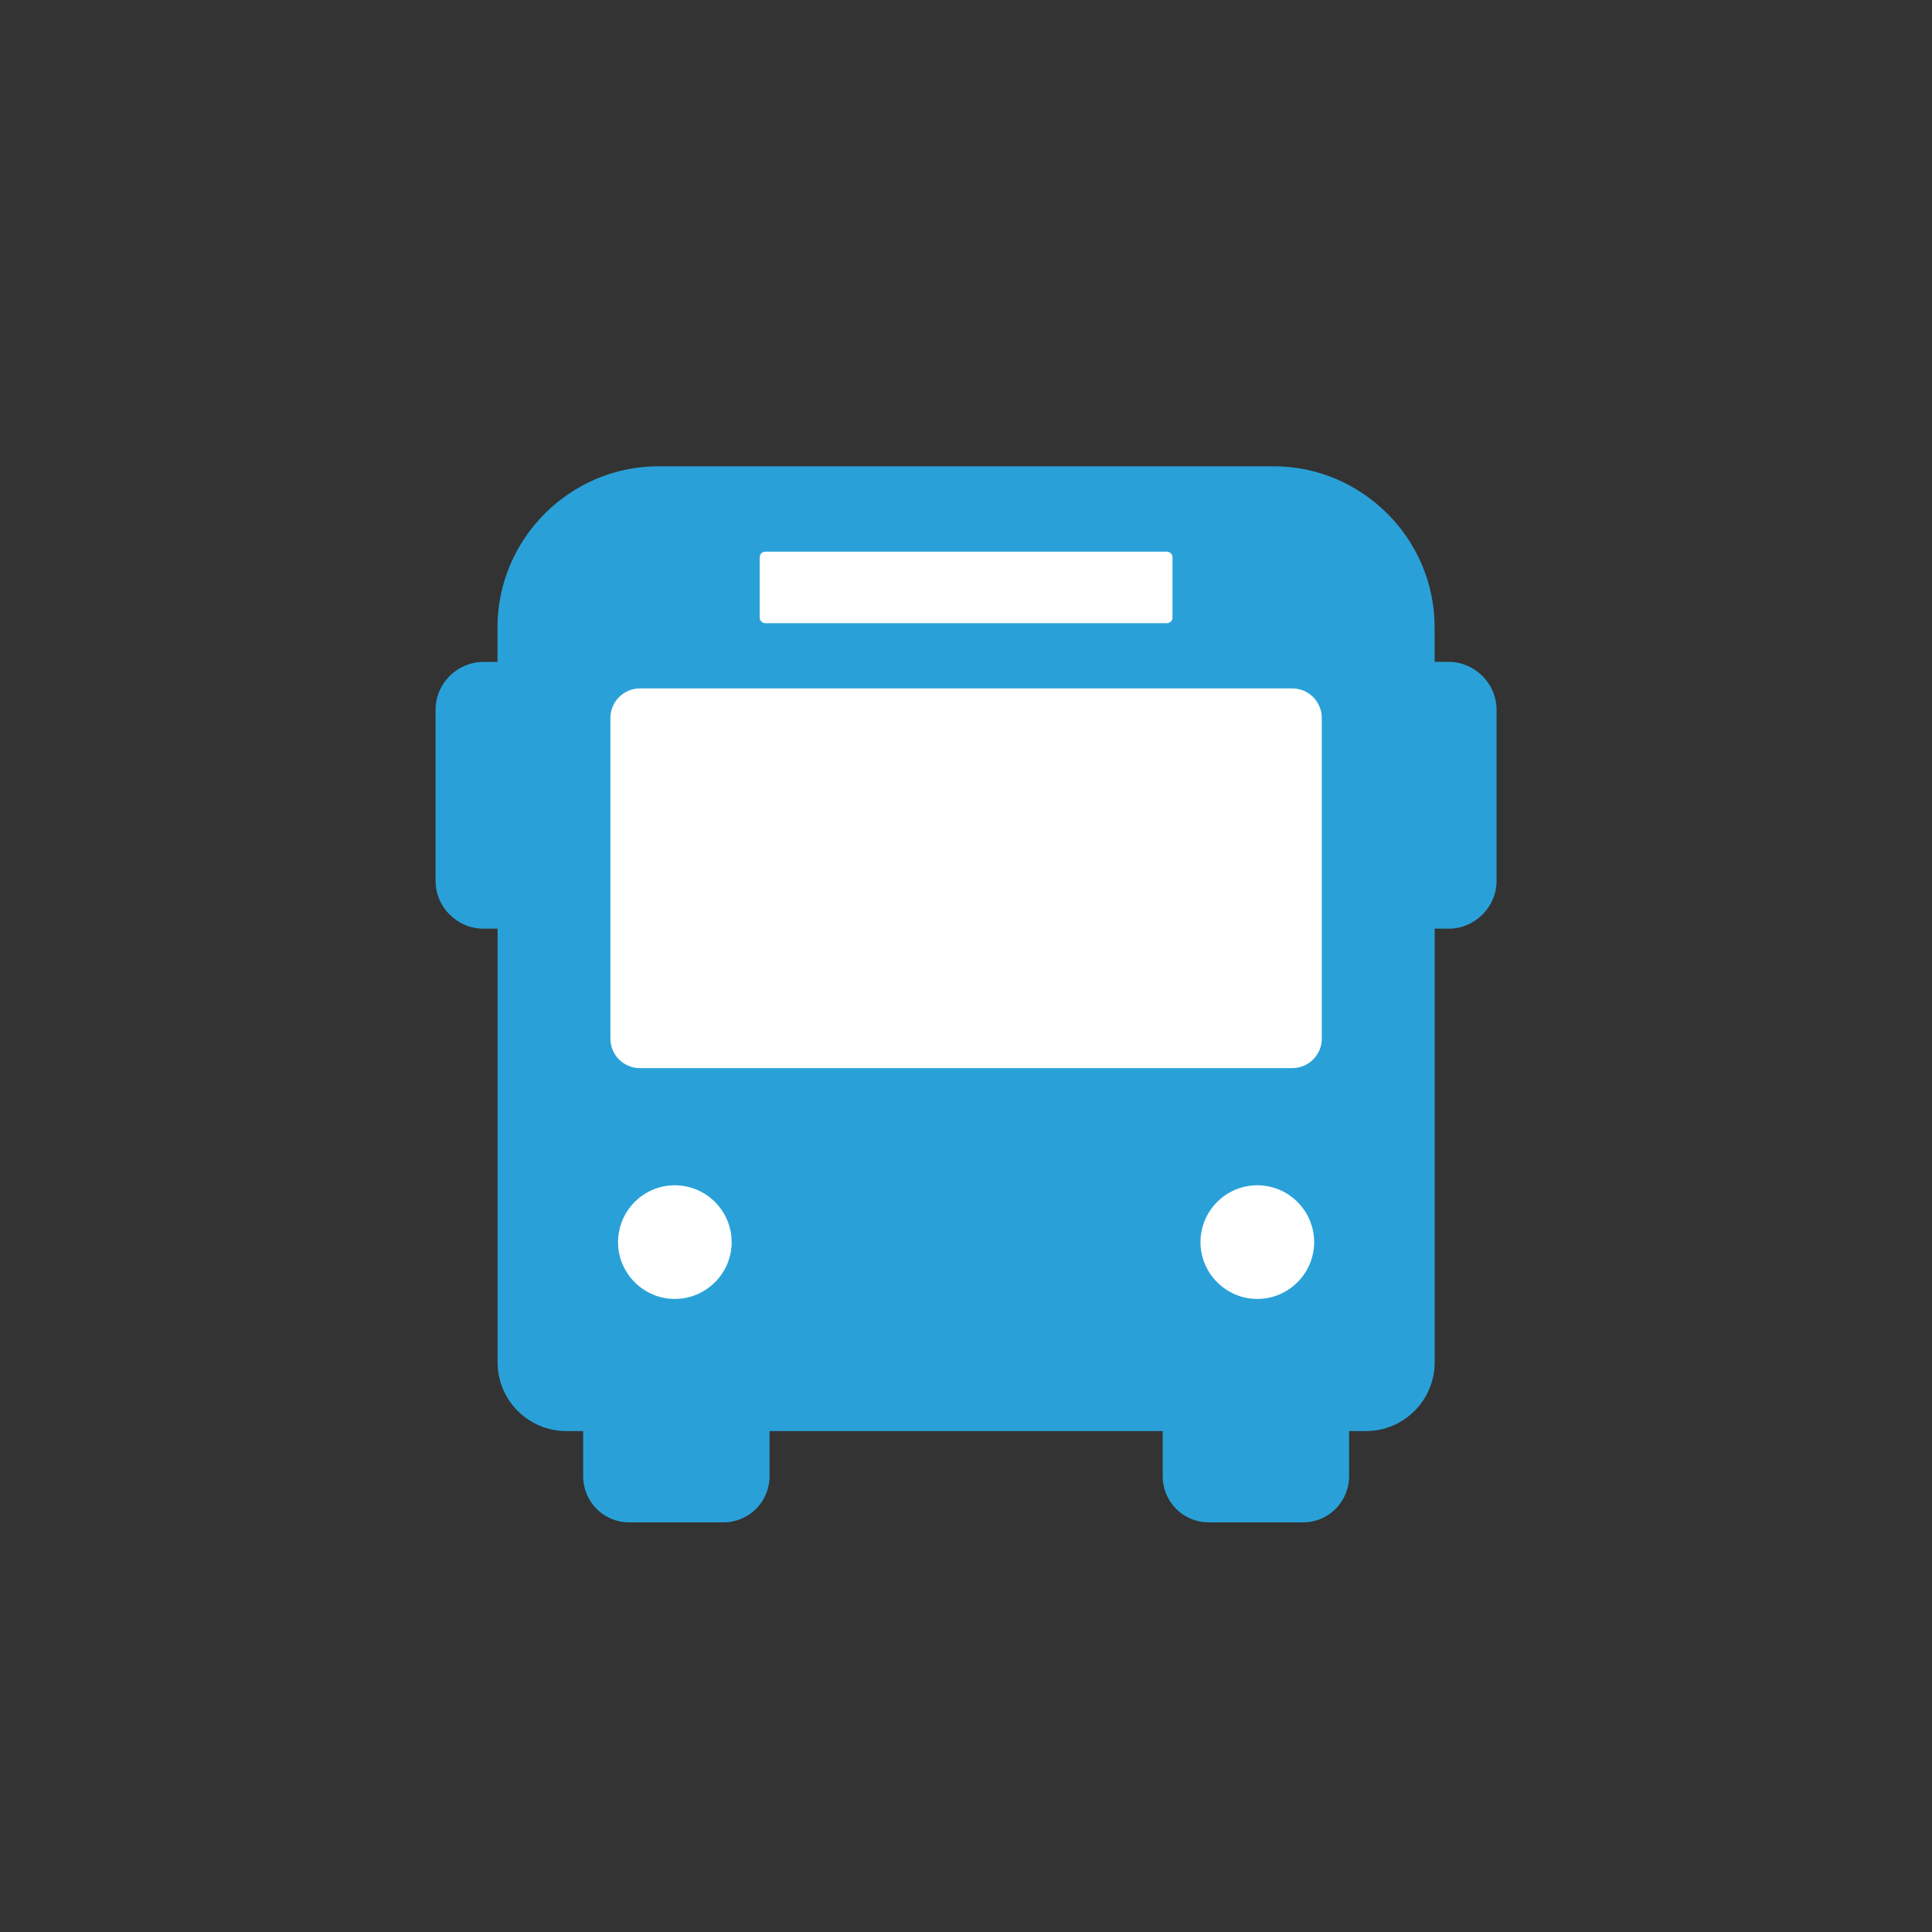 <?xml version="1.0" encoding="utf-8"?>
<!-- Generator: Adobe Illustrator 14.0.0, SVG Export Plug-In . SVG Version: 6.00 Build 43363)  -->
<!DOCTYPE svg PUBLIC "-//W3C//DTD SVG 1.1//EN" "http://www.w3.org/Graphics/SVG/1.1/DTD/svg11.dtd">
<svg version="1.1" id="レイヤー_1" xmlns="http://www.w3.org/2000/svg" xmlns:xlink="http://www.w3.org/1999/xlink" x="0px"
	 y="0px" width="40px" height="40px" viewBox="-8.417 -9.034 40 40" enable-background="new -8.417 -9.034 40 40"
	 xml:space="preserve">
<rect x="-8.417" y="-9.034" width="40" height="40" fill="#333333" stroke="none"/>
<circle fill="none" cx="11.583" cy="10.966" r="20"/>
<g>
	<path fill-rule="evenodd" clip-rule="evenodd" fill="#29A1D8" d="M22.274,4.961c-0.18-0.18-0.428-0.292-0.699-0.292h-0.29V3.952
		c0-0.915-0.374-1.748-0.978-2.352l-0.002-0.001c-0.604-0.604-1.437-0.979-2.352-0.979H5.215c-0.916,0-1.749,0.376-2.353,0.98
		C2.259,2.204,1.883,3.037,1.883,3.952v0.718H1.592c-0.271,0-0.52,0.112-0.699,0.292c-0.182,0.179-0.292,0.427-0.292,0.7v3.54
		c0,0.271,0.11,0.52,0.29,0.699l0.003,0.001c0.179,0.18,0.427,0.291,0.699,0.291h0.292v8.98c0,0.391,0.16,0.747,0.417,1.005
		c0.258,0.257,0.613,0.417,1.005,0.417h0.35v0.938c0,0.262,0.106,0.501,0.279,0.674c0.172,0.172,0.41,0.278,0.673,0.278h1.952
		c0.262,0,0.5-0.106,0.674-0.278c0.172-0.173,0.28-0.412,0.28-0.674v-0.938h8.141v0.938c0,0.262,0.106,0.501,0.279,0.674
		c0.172,0.172,0.41,0.278,0.673,0.278h1.954c0.262,0,0.5-0.106,0.672-0.278c0.172-0.173,0.28-0.412,0.28-0.674v-0.938h0.349
		c0.393,0,0.749-0.16,1.006-0.417c0.258-0.258,0.417-0.613,0.417-1.005v-8.98h0.29c0.271,0,0.52-0.111,0.699-0.291l0.002-0.001
		c0.18-0.18,0.291-0.428,0.291-0.699v-3.54C22.567,5.388,22.456,5.14,22.274,4.961z"/>
	<path fill-rule="evenodd" clip-rule="evenodd" fill="#FFFFFF" d="M4.83,5.219h13.509c0.336,0,0.61,0.274,0.61,0.61v6.643
		c0,0.336-0.274,0.608-0.61,0.608H4.83c-0.335,0-0.609-0.272-0.609-0.608V5.83C4.221,5.494,4.495,5.219,4.83,5.219L4.83,5.219z"/>
	<path fill-rule="evenodd" clip-rule="evenodd" fill="#FFFFFF" d="M7.425,2.388h8.318c0.063,0,0.115,0.053,0.115,0.115v1.251
		c0,0.063-0.052,0.114-0.115,0.114H7.425c-0.063,0-0.113-0.052-0.113-0.114V2.503C7.312,2.441,7.362,2.388,7.425,2.388L7.425,2.388z
		"/>
	<path fill-rule="evenodd" clip-rule="evenodd" fill="#FFFFFF" d="M5.554,17.859c0.648,0,1.177-0.529,1.177-1.176
		c0-0.648-0.528-1.177-1.177-1.177c-0.647,0-1.175,0.528-1.175,1.177C4.379,17.33,4.907,17.859,5.554,17.859L5.554,17.859z"/>
	<path fill-rule="evenodd" clip-rule="evenodd" fill="#FFFFFF" d="M17.614,17.859c0.648,0,1.177-0.529,1.177-1.176
		c0-0.648-0.528-1.177-1.177-1.177s-1.176,0.528-1.176,1.177C16.438,17.33,16.966,17.859,17.614,17.859L17.614,17.859z"/>
</g>
</svg>
